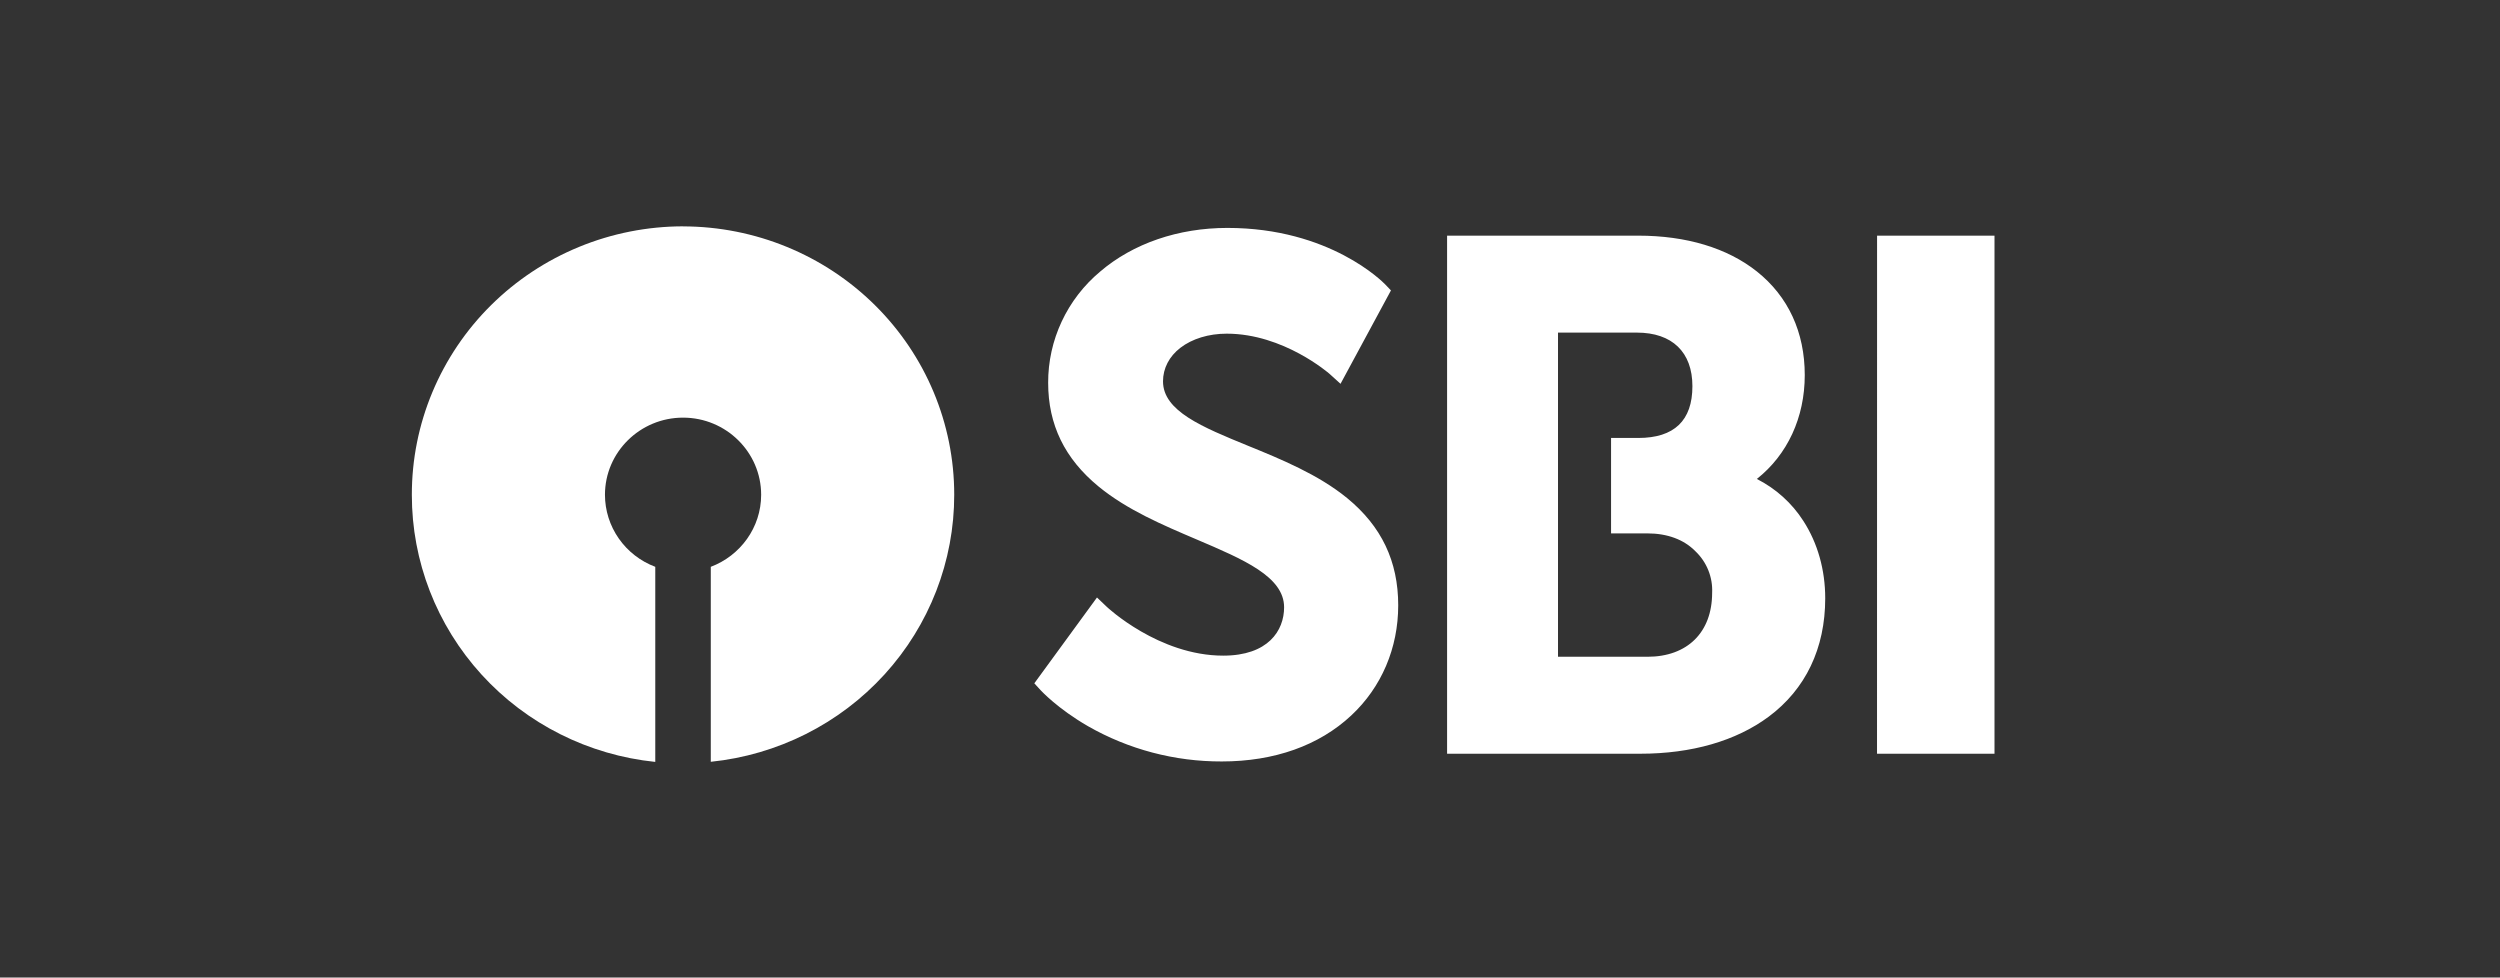 <svg width="312" height="122" viewBox="0 0 312 122" fill="none" xmlns="http://www.w3.org/2000/svg">
<rect x="0" y="0" width="312" height="122" fill="#333333" stroke="none"/>
<path d="M168.125 62.163C164.515 59.211 159.849 57.301 155.732 55.624C150.053 53.298 145.144 51.304 145.144 47.59C145.144 45.969 145.914 44.482 147.313 43.404C148.783 42.277 150.837 41.642 153.092 41.642C160.198 41.642 165.864 46.611 165.914 46.646L167.298 47.9L173.591 36.245L172.87 35.49C172.592 35.209 165.971 28.444 153.178 28.444C147.049 28.444 141.405 30.381 137.295 33.898C135.257 35.603 133.62 37.728 132.5 40.124C131.379 42.519 130.803 45.128 130.81 47.766C130.81 53.002 132.872 57.237 137.096 60.712C140.649 63.629 145.08 65.51 149.368 67.336C155.204 69.823 160.256 71.972 160.256 75.792C160.256 78.709 158.258 81.824 152.657 81.824C144.623 81.824 138.173 75.785 138.116 75.722L136.903 74.566L129.083 85.277L129.868 86.137C129.953 86.221 131.973 88.427 135.776 90.626C140.85 93.529 146.614 95.049 152.478 95.03C159.035 95.03 164.622 93.043 168.639 89.287C172.421 85.756 174.497 80.873 174.497 75.545C174.497 70.049 172.414 65.68 168.125 62.163M234.252 94.065H248.914V29.409H234.259L234.252 94.065ZM205.605 81.958H194.439V41.509H204.278C208.688 41.509 211.213 43.947 211.213 48.196C211.213 52.488 208.944 54.658 204.449 54.658H201.06V66.567H205.598C208.074 66.567 210.143 67.329 211.57 68.78C212.277 69.448 212.83 70.258 213.193 71.155C213.556 72.052 213.72 73.016 213.675 73.981C213.675 78.914 210.585 81.965 205.598 81.965M225.062 65.017C223.636 62.788 221.63 60.977 219.254 59.774C223.072 56.751 225.234 52.114 225.234 46.808C225.234 41.452 223.164 36.984 219.254 33.877C215.573 30.952 210.457 29.409 204.449 29.409H180.597V94.065H204.713C211.113 94.065 216.65 92.472 220.724 89.449C225.341 86.017 227.788 80.908 227.788 74.671C227.788 71.12 226.846 67.78 225.062 65.017" fill="white"/>
<path d="M85.246 28.246C80.795 28.251 76.39 29.121 72.28 30.808C68.17 32.495 64.437 34.964 61.294 38.076C58.151 41.187 55.659 44.88 53.961 48.943C52.263 53.006 51.392 57.359 51.398 61.755C51.388 70.039 54.489 78.032 60.1 84.189C65.712 90.346 73.436 94.228 81.778 95.087V70.739C79.933 70.044 78.345 68.813 77.224 67.207C76.103 65.602 75.501 63.698 75.499 61.748C75.499 56.441 79.873 52.121 85.246 52.121C90.618 52.121 94.992 56.441 94.992 61.748C94.992 65.849 92.374 69.358 88.706 70.739V95.072C97.049 94.214 104.772 90.332 110.384 84.175C115.996 78.018 119.097 70.025 119.087 61.74C119.092 52.868 115.531 44.357 109.185 38.078C102.839 31.798 94.228 28.265 85.246 28.253" fill="white"/>
</svg>
